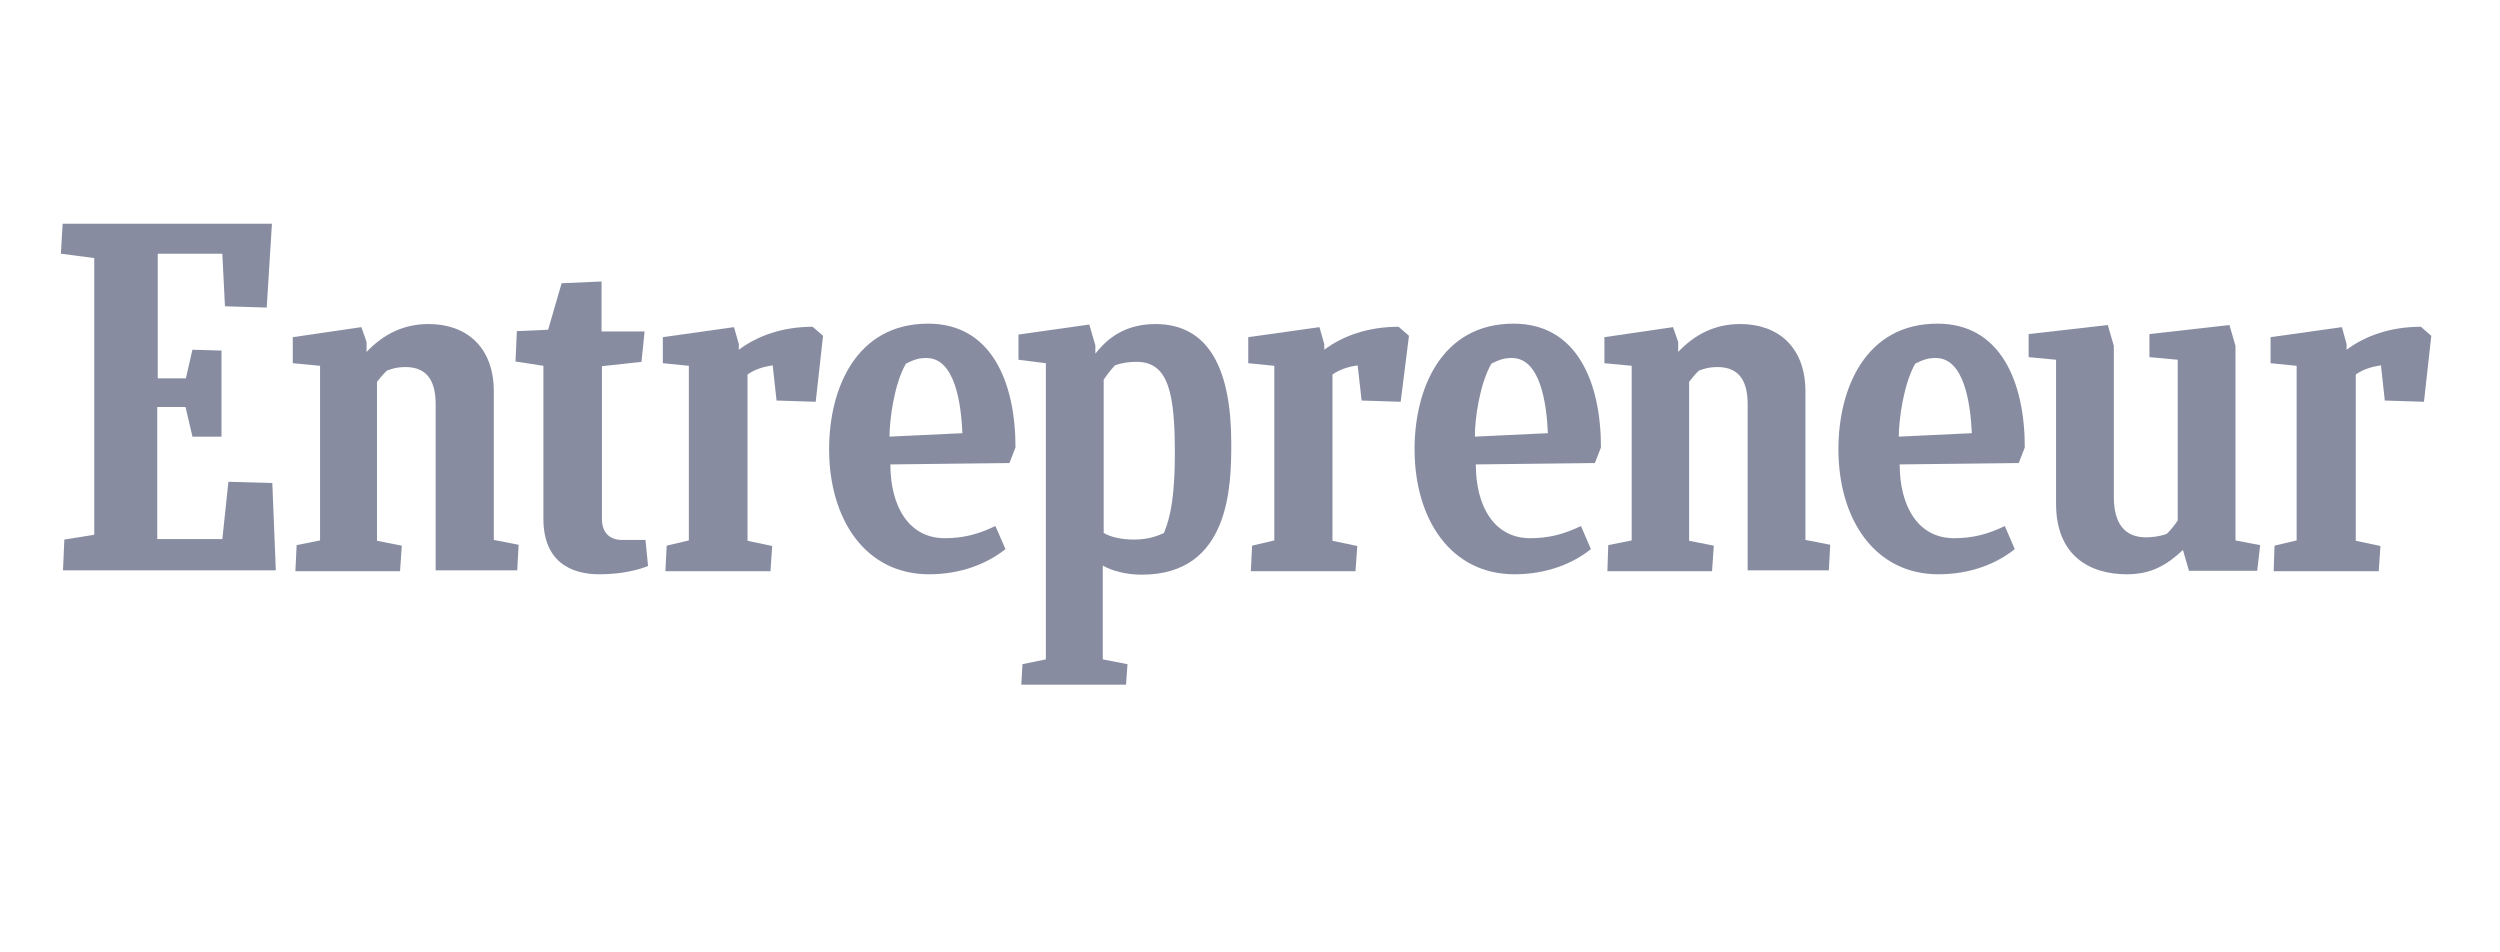 <svg xmlns="http://www.w3.org/2000/svg" xmlns:xlink="http://www.w3.org/1999/xlink" width="105" zoomAndPan="magnify" viewBox="0 0 78.75 30" height="40" preserveAspectRatio="xMidYMid meet" version="1.0"><defs><clipPath id="283bdc3be7"><path d="M 1.859 7.047 L 9 7.047 L 9 18 L 1.859 18 Z M 1.859 7.047 " clip-rule="nonzero"/></clipPath><clipPath id="8f18e2b5a0"><path d="M 71 10 L 76.617 10 L 76.617 18 L 71 18 Z M 71 10 " clip-rule="nonzero"/></clipPath><clipPath id="ff248f69bb"><path d="M 32 10 L 39 10 L 39 21.566 L 32 21.566 Z M 32 10 " clip-rule="nonzero"/></clipPath></defs><g clip-path="url(#283bdc3be7)"><path fill="#878ca1" d="M 2.027 16.996 L 2.969 16.844 L 2.969 8.129 L 1.918 7.992 L 1.973 7.047 L 8.566 7.047 L 8.402 9.688 L 7.086 9.648 L 7.004 7.992 L 4.969 7.992 L 4.969 11.918 L 5.855 11.918 L 6.062 11.016 L 6.977 11.043 L 6.977 13.754 L 6.062 13.754 L 5.844 12.82 L 4.953 12.82 L 4.953 16.98 L 7.004 16.98 L 7.195 15.176 L 8.578 15.215 L 8.688 17.965 L 1.984 17.965 Z M 2.027 16.996 " fill-opacity="1" fill-rule="nonzero"/></g><path fill="#878ca1" d="M 9.305 17.98 L 9.344 17.172 L 10.082 17.023 L 10.082 11.523 L 9.223 11.441 L 9.223 10.621 L 11.383 10.305 L 11.547 10.77 L 11.547 11.086 C 12.066 10.539 12.695 10.207 13.504 10.207 C 14.68 10.207 15.555 10.922 15.555 12.328 L 15.555 17.008 L 16.336 17.16 L 16.293 17.965 L 13.723 17.965 L 13.723 12.738 C 13.723 11.988 13.449 11.562 12.766 11.562 C 12.531 11.562 12.367 11.605 12.191 11.672 C 12.082 11.77 11.973 11.906 11.875 12.027 L 11.875 17.035 L 12.656 17.188 L 12.602 17.992 L 9.305 17.992 Z M 9.305 17.98 " fill-opacity="1" fill-rule="nonzero"/><path fill="#878ca1" d="M 50.633 17.98 L 50.66 17.172 L 51.398 17.023 L 51.398 11.523 L 50.539 11.441 L 50.539 10.621 L 52.699 10.305 L 52.863 10.77 L 52.863 11.086 C 53.383 10.539 54.012 10.207 54.82 10.207 C 55.996 10.207 56.871 10.922 56.871 12.328 L 56.871 17.008 L 57.652 17.16 L 57.609 17.965 L 55.051 17.965 L 55.051 12.738 C 55.051 11.988 54.777 11.562 54.094 11.562 C 53.863 11.562 53.699 11.605 53.52 11.672 C 53.41 11.77 53.301 11.906 53.207 12.027 L 53.207 17.035 L 53.984 17.188 L 53.93 17.992 L 50.633 17.992 Z M 50.633 17.98 " fill-opacity="1" fill-rule="nonzero"/><path fill="#878ca1" d="M 20.414 17.828 C 20.113 17.953 19.578 18.09 18.879 18.09 C 17.965 18.09 17.117 17.68 17.117 16.34 L 17.117 11.523 L 16.238 11.387 L 16.281 10.43 L 17.266 10.387 L 17.691 8.922 L 18.949 8.867 L 18.949 10.441 L 20.305 10.441 L 20.207 11.398 L 18.961 11.535 L 18.961 16.352 C 18.961 16.75 19.18 17.008 19.594 17.008 L 20.332 17.008 Z M 20.414 17.828 " fill-opacity="1" fill-rule="nonzero"/><g clip-path="url(#8f18e2b5a0)"><path fill="#878ca1" d="M 71.621 17.98 L 71.648 17.188 L 72.344 17.023 L 72.344 11.523 L 71.523 11.441 L 71.523 10.621 L 73.77 10.305 L 73.918 10.84 L 73.918 11.016 C 74.508 10.578 75.301 10.293 76.258 10.293 L 76.586 10.578 L 76.355 12.656 L 75.121 12.617 L 75 11.508 C 74.711 11.551 74.438 11.633 74.207 11.797 L 74.207 17.035 L 74.984 17.199 L 74.93 17.992 L 71.621 17.992 Z M 71.621 17.98 " fill-opacity="1" fill-rule="nonzero"/></g><path fill="#878ca1" d="M 39.402 17.98 L 39.441 17.188 L 40.141 17.023 L 40.141 11.523 L 39.32 11.441 L 39.32 10.621 L 41.562 10.305 L 41.715 10.84 L 41.715 11.016 C 42.301 10.578 43.094 10.293 44.055 10.293 L 44.383 10.578 L 44.121 12.656 L 42.891 12.617 L 42.766 11.508 C 42.48 11.551 42.207 11.633 41.973 11.797 L 41.973 17.035 L 42.754 17.199 L 42.699 17.992 L 39.402 17.992 Z M 39.402 17.98 " fill-opacity="1" fill-rule="nonzero"/><path fill="#878ca1" d="M 20.961 17.98 L 21 17.188 L 21.699 17.023 L 21.699 11.523 L 20.879 11.441 L 20.879 10.621 L 23.121 10.305 L 23.273 10.84 L 23.273 11.016 C 23.859 10.578 24.652 10.293 25.598 10.293 L 25.926 10.578 L 25.695 12.656 L 24.461 12.617 L 24.34 11.508 C 24.051 11.551 23.777 11.633 23.547 11.797 L 23.547 17.035 L 24.324 17.199 L 24.27 17.992 L 20.961 17.992 Z M 20.961 17.98 " fill-opacity="1" fill-rule="nonzero"/><path fill="#878ca1" d="M 28.047 14.629 C 28.047 15.941 28.621 16.953 29.758 16.953 C 30.344 16.953 30.809 16.832 31.355 16.57 L 31.672 17.297 C 31.109 17.746 30.289 18.09 29.266 18.09 C 27.266 18.09 26.117 16.367 26.117 14.148 C 26.117 12.262 26.953 10.195 29.238 10.195 C 31.234 10.195 31.988 12.043 31.988 14.094 L 31.797 14.586 Z M 28.02 13.754 L 30.316 13.645 C 30.277 12.727 30.086 11.277 29.184 11.277 C 28.965 11.277 28.812 11.316 28.539 11.453 C 28.168 12.082 28.02 13.219 28.02 13.754 Z M 28.02 13.754 " fill-opacity="1" fill-rule="nonzero"/><path fill="#878ca1" d="M 59.84 14.629 C 59.84 15.941 60.414 16.953 61.551 16.953 C 62.141 16.953 62.605 16.832 63.152 16.57 L 63.465 17.297 C 62.906 17.746 62.086 18.09 61.059 18.09 C 59.062 18.09 57.91 16.367 57.91 14.148 C 57.91 12.262 58.746 10.195 61.031 10.195 C 63.027 10.195 63.781 12.043 63.781 14.094 L 63.59 14.586 Z M 59.812 13.754 L 62.113 13.645 C 62.07 12.727 61.879 11.277 60.977 11.277 C 60.758 11.277 60.605 11.316 60.332 11.453 C 59.965 12.082 59.812 13.219 59.812 13.754 Z M 59.812 13.754 " fill-opacity="1" fill-rule="nonzero"/><path fill="#878ca1" d="M 46.488 14.629 C 46.488 15.941 47.062 16.953 48.199 16.953 C 48.785 16.953 49.254 16.832 49.801 16.57 L 50.113 17.297 C 49.555 17.746 48.73 18.09 47.707 18.09 C 45.707 18.09 44.559 16.367 44.559 14.148 C 44.559 12.262 45.395 10.195 47.68 10.195 C 49.676 10.195 50.43 12.043 50.43 14.094 L 50.238 14.586 Z M 46.461 13.754 L 48.758 13.645 C 48.719 12.727 48.527 11.277 47.625 11.277 C 47.406 11.277 47.254 11.316 46.98 11.453 C 46.613 12.082 46.449 13.219 46.461 13.754 Z M 46.461 13.754 " fill-opacity="1" fill-rule="nonzero"/><path fill="#878ca1" d="M 68.953 17.98 L 68.762 17.324 C 68.254 17.801 67.762 18.09 66.996 18.09 C 65.82 18.09 64.766 17.5 64.766 15.871 L 64.766 11.332 L 63.902 11.25 L 63.902 10.523 L 66.395 10.238 L 66.586 10.895 L 66.586 15.652 C 66.586 16.488 66.926 16.926 67.598 16.926 C 67.789 16.926 68.035 16.898 68.254 16.816 C 68.379 16.695 68.5 16.543 68.598 16.395 L 68.598 11.332 L 67.707 11.25 L 67.707 10.523 L 70.227 10.238 L 70.418 10.895 L 70.418 17.023 L 71.195 17.172 L 71.102 17.98 Z M 68.953 17.98 " fill-opacity="1" fill-rule="nonzero"/><g clip-path="url(#ff248f69bb)"><path fill="#878ca1" d="M 35.723 16.996 C 35.324 16.996 35.012 16.926 34.766 16.789 L 34.766 11.961 C 34.875 11.797 34.996 11.645 35.121 11.508 C 35.352 11.426 35.559 11.398 35.805 11.398 C 36.828 11.398 37.008 12.438 37.008 14.301 C 37.008 16.09 36.734 16.586 36.664 16.789 C 36.379 16.926 36.078 16.996 35.723 16.996 Z M 38.785 13.973 C 38.785 11.66 38.102 10.207 36.391 10.207 C 35.258 10.207 34.723 10.867 34.504 11.141 L 34.504 10.879 L 34.312 10.223 L 32.082 10.539 L 32.082 11.332 L 32.945 11.441 L 32.945 20.77 L 32.207 20.922 L 32.164 21.699 L 35.461 21.699 L 35.516 20.922 L 34.738 20.77 L 34.738 17.816 C 35.051 17.992 35.488 18.102 35.969 18.102 C 38.758 18.102 38.785 15.27 38.785 13.973 Z M 38.785 13.973 " fill-opacity="1" fill-rule="nonzero"/></g></svg>